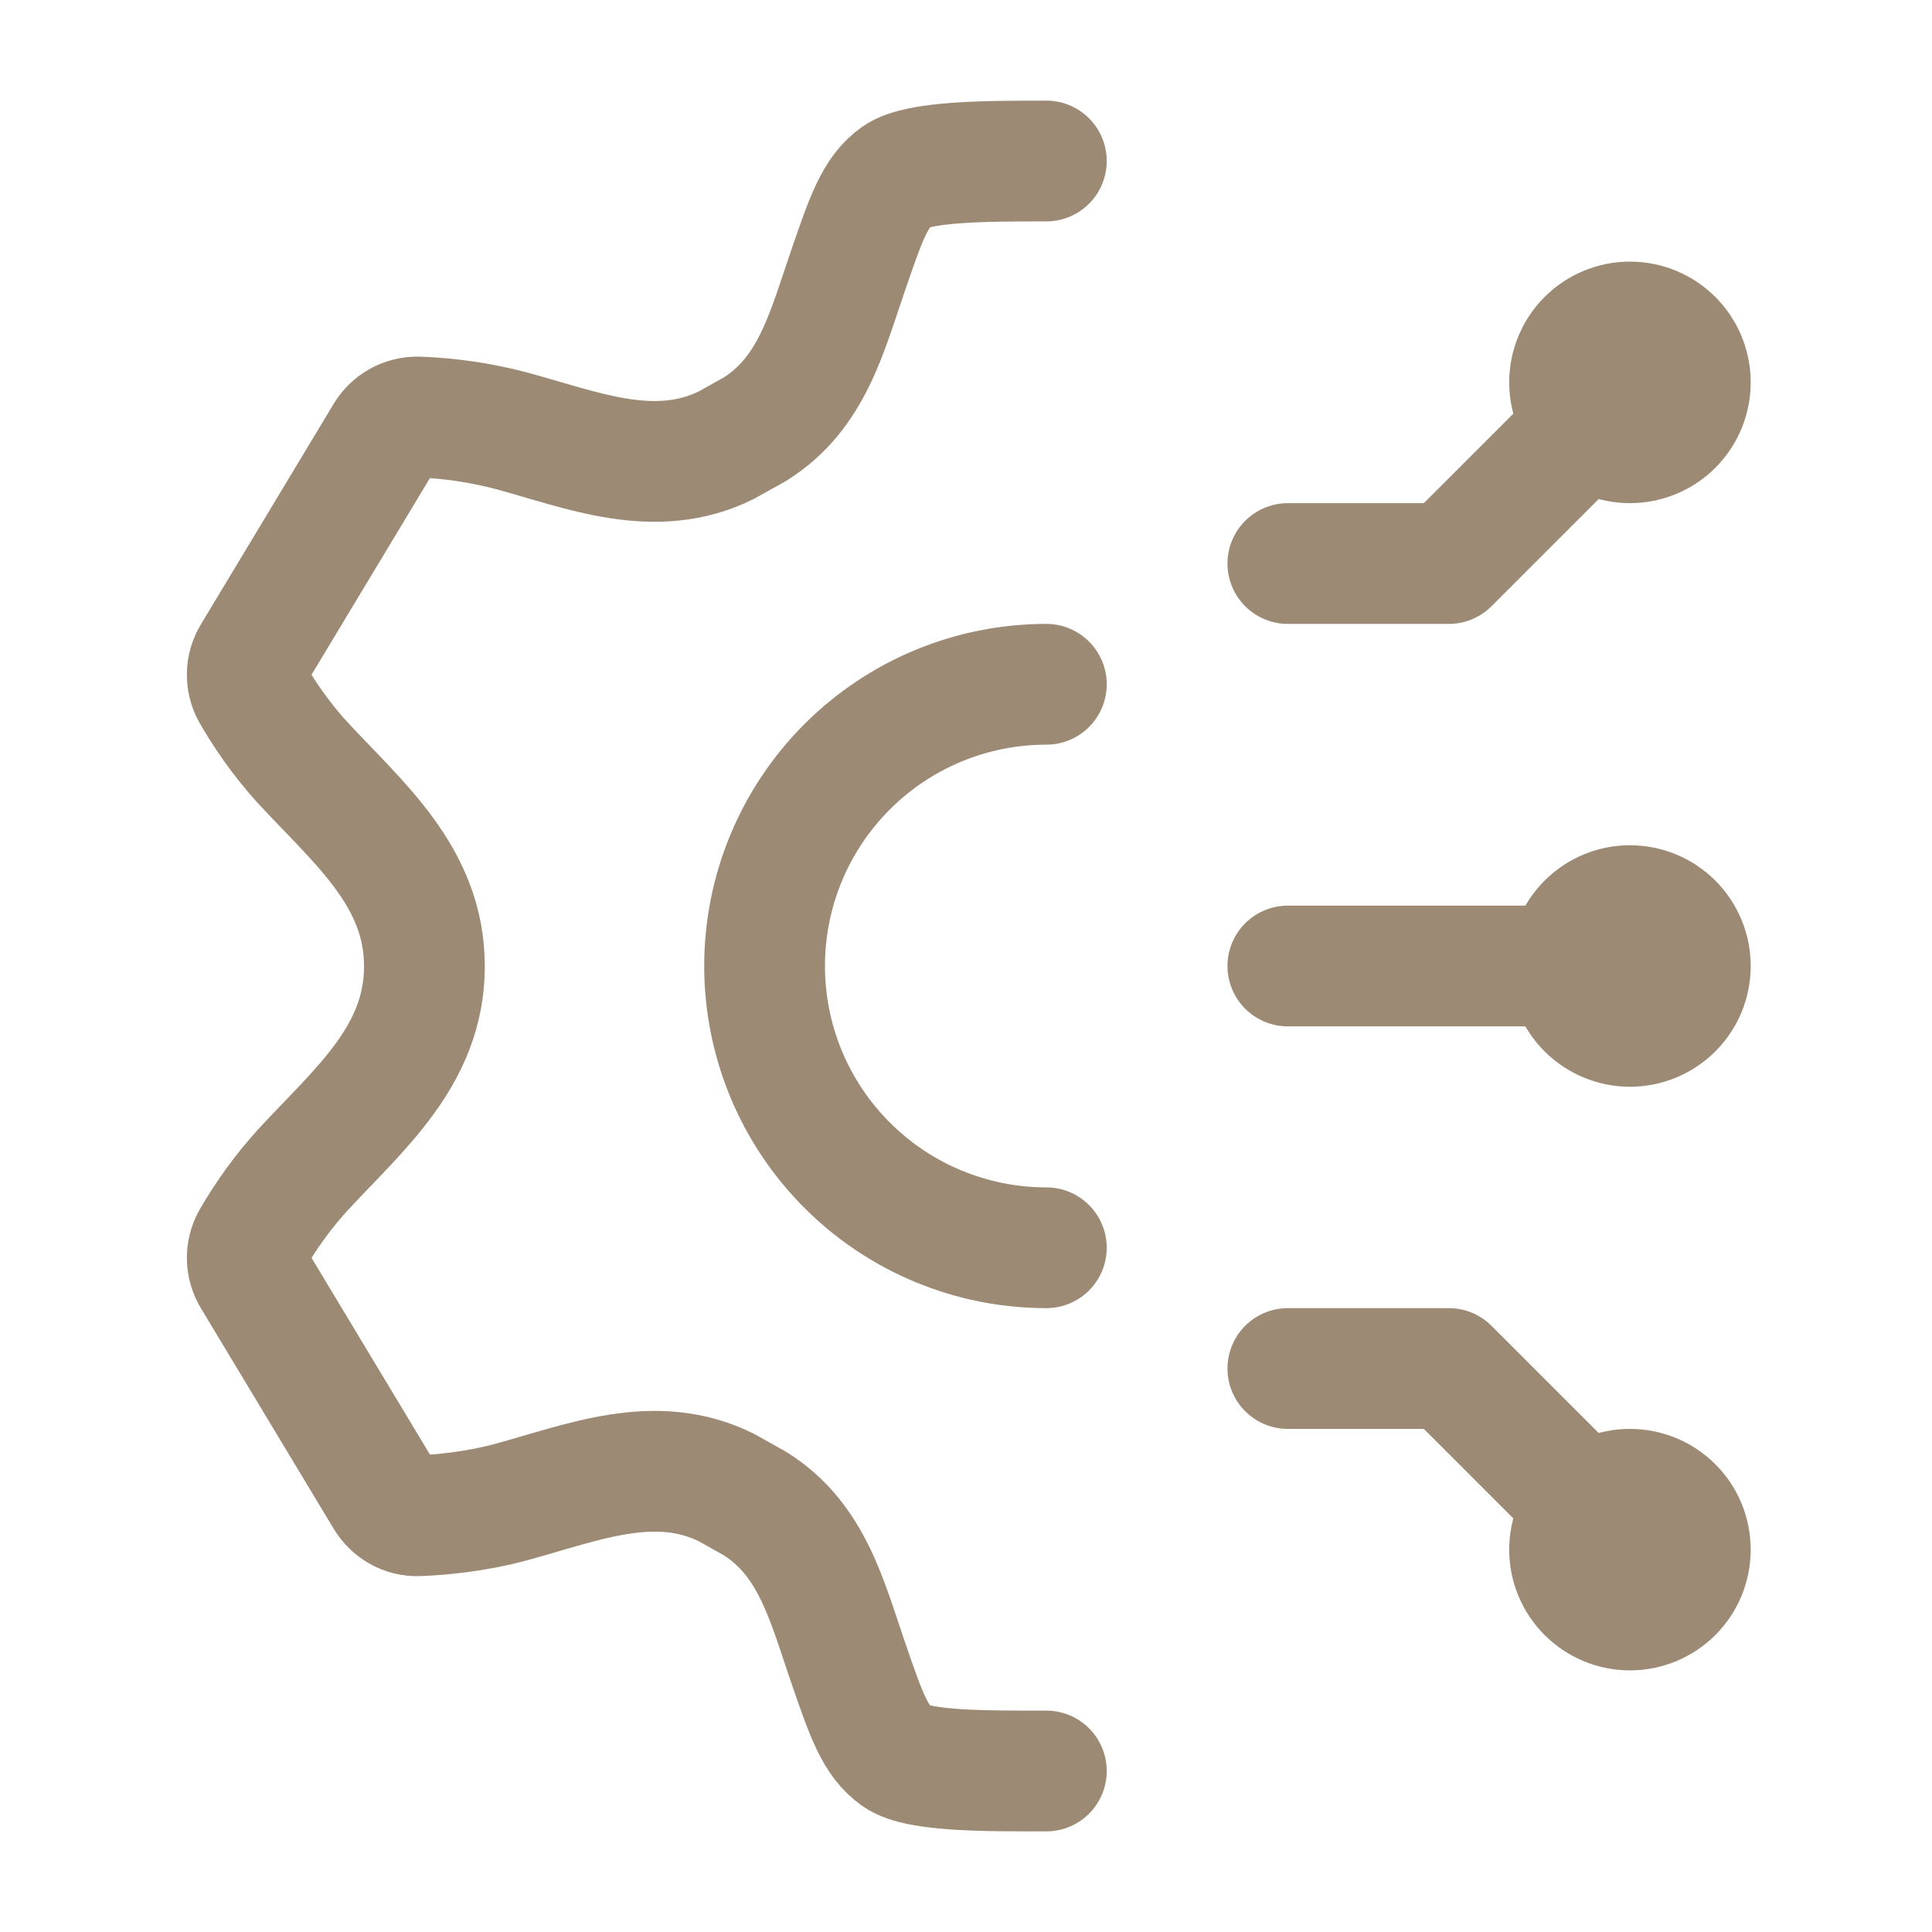 <?xml version="1.0" encoding="UTF-8"?>
<svg xmlns="http://www.w3.org/2000/svg" width="44" height="44" viewBox="0 0 44 44" fill="none">
  <path d="M23.83 3.667C22.515 3.667 20.922 3.667 20.427 4.013C19.932 4.36 19.725 4.965 19.309 6.177C18.836 7.542 18.5 8.963 17.186 9.779L16.548 10.135C14.929 10.941 13.281 10.256 11.668 9.816C10.967 9.63 10.247 9.523 9.523 9.497C9.371 9.493 9.221 9.53 9.089 9.604C8.957 9.677 8.847 9.786 8.771 9.917L5.757 14.923C5.678 15.051 5.634 15.198 5.631 15.348C5.627 15.498 5.664 15.646 5.737 15.778C5.966 16.177 6.364 16.795 6.897 17.373C8.17 18.75 9.666 19.972 9.666 22.007C9.666 24.042 8.171 25.263 6.897 26.644C6.454 27.132 6.065 27.666 5.737 28.237C5.664 28.368 5.628 28.516 5.631 28.666C5.635 28.816 5.678 28.962 5.757 29.09L8.773 34.1C8.932 34.366 9.213 34.531 9.523 34.52C10.018 34.502 10.828 34.432 11.668 34.201C13.281 33.761 14.931 33.075 16.548 33.88L17.186 34.238C18.5 35.053 18.836 36.474 19.309 37.842C19.725 39.052 19.932 39.657 20.427 40.003C20.922 40.35 22.514 40.333 23.83 40.333" stroke="#9C8A74" stroke-width="2.75" stroke-linecap="round" stroke-linejoin="round"></path>
  <path d="M23.83 28.417C22.128 28.417 20.496 27.741 19.293 26.537C18.089 25.334 17.413 23.702 17.413 22C17.413 20.298 18.089 18.666 19.293 17.463C20.496 16.259 22.128 15.584 23.83 15.584M37.121 8.709L32.996 12.834H29.33M37.121 35.292L32.996 31.167H29.33M37.121 22H29.33M35.746 8.709C35.746 9.073 35.891 9.423 36.149 9.681C36.407 9.939 36.757 10.084 37.121 10.084C37.486 10.084 37.836 9.939 38.094 9.681C38.352 9.423 38.496 9.073 38.496 8.709C38.496 8.344 38.352 7.994 38.094 7.736C37.836 7.478 37.486 7.333 37.121 7.333C36.757 7.333 36.407 7.478 36.149 7.736C35.891 7.994 35.746 8.344 35.746 8.709ZM35.746 35.292C35.746 34.927 35.891 34.577 36.149 34.32C36.407 34.062 36.757 33.917 37.121 33.917C37.486 33.917 37.836 34.062 38.094 34.32C38.352 34.577 38.496 34.927 38.496 35.292C38.496 35.657 38.352 36.006 38.094 36.264C37.836 36.522 37.486 36.667 37.121 36.667C36.757 36.667 36.407 36.522 36.149 36.264C35.891 36.006 35.746 35.657 35.746 35.292ZM35.746 22C35.746 22.365 35.891 22.715 36.149 22.972C36.407 23.23 36.757 23.375 37.121 23.375C37.486 23.375 37.836 23.23 38.094 22.972C38.352 22.715 38.496 22.365 38.496 22C38.496 21.636 38.352 21.286 38.094 21.028C37.836 20.77 37.486 20.625 37.121 20.625C36.757 20.625 36.407 20.77 36.149 21.028C35.891 21.286 35.746 21.636 35.746 22Z" stroke="#9C8A74" stroke-width="2.75" stroke-linecap="round" stroke-linejoin="round"></path>
</svg>
